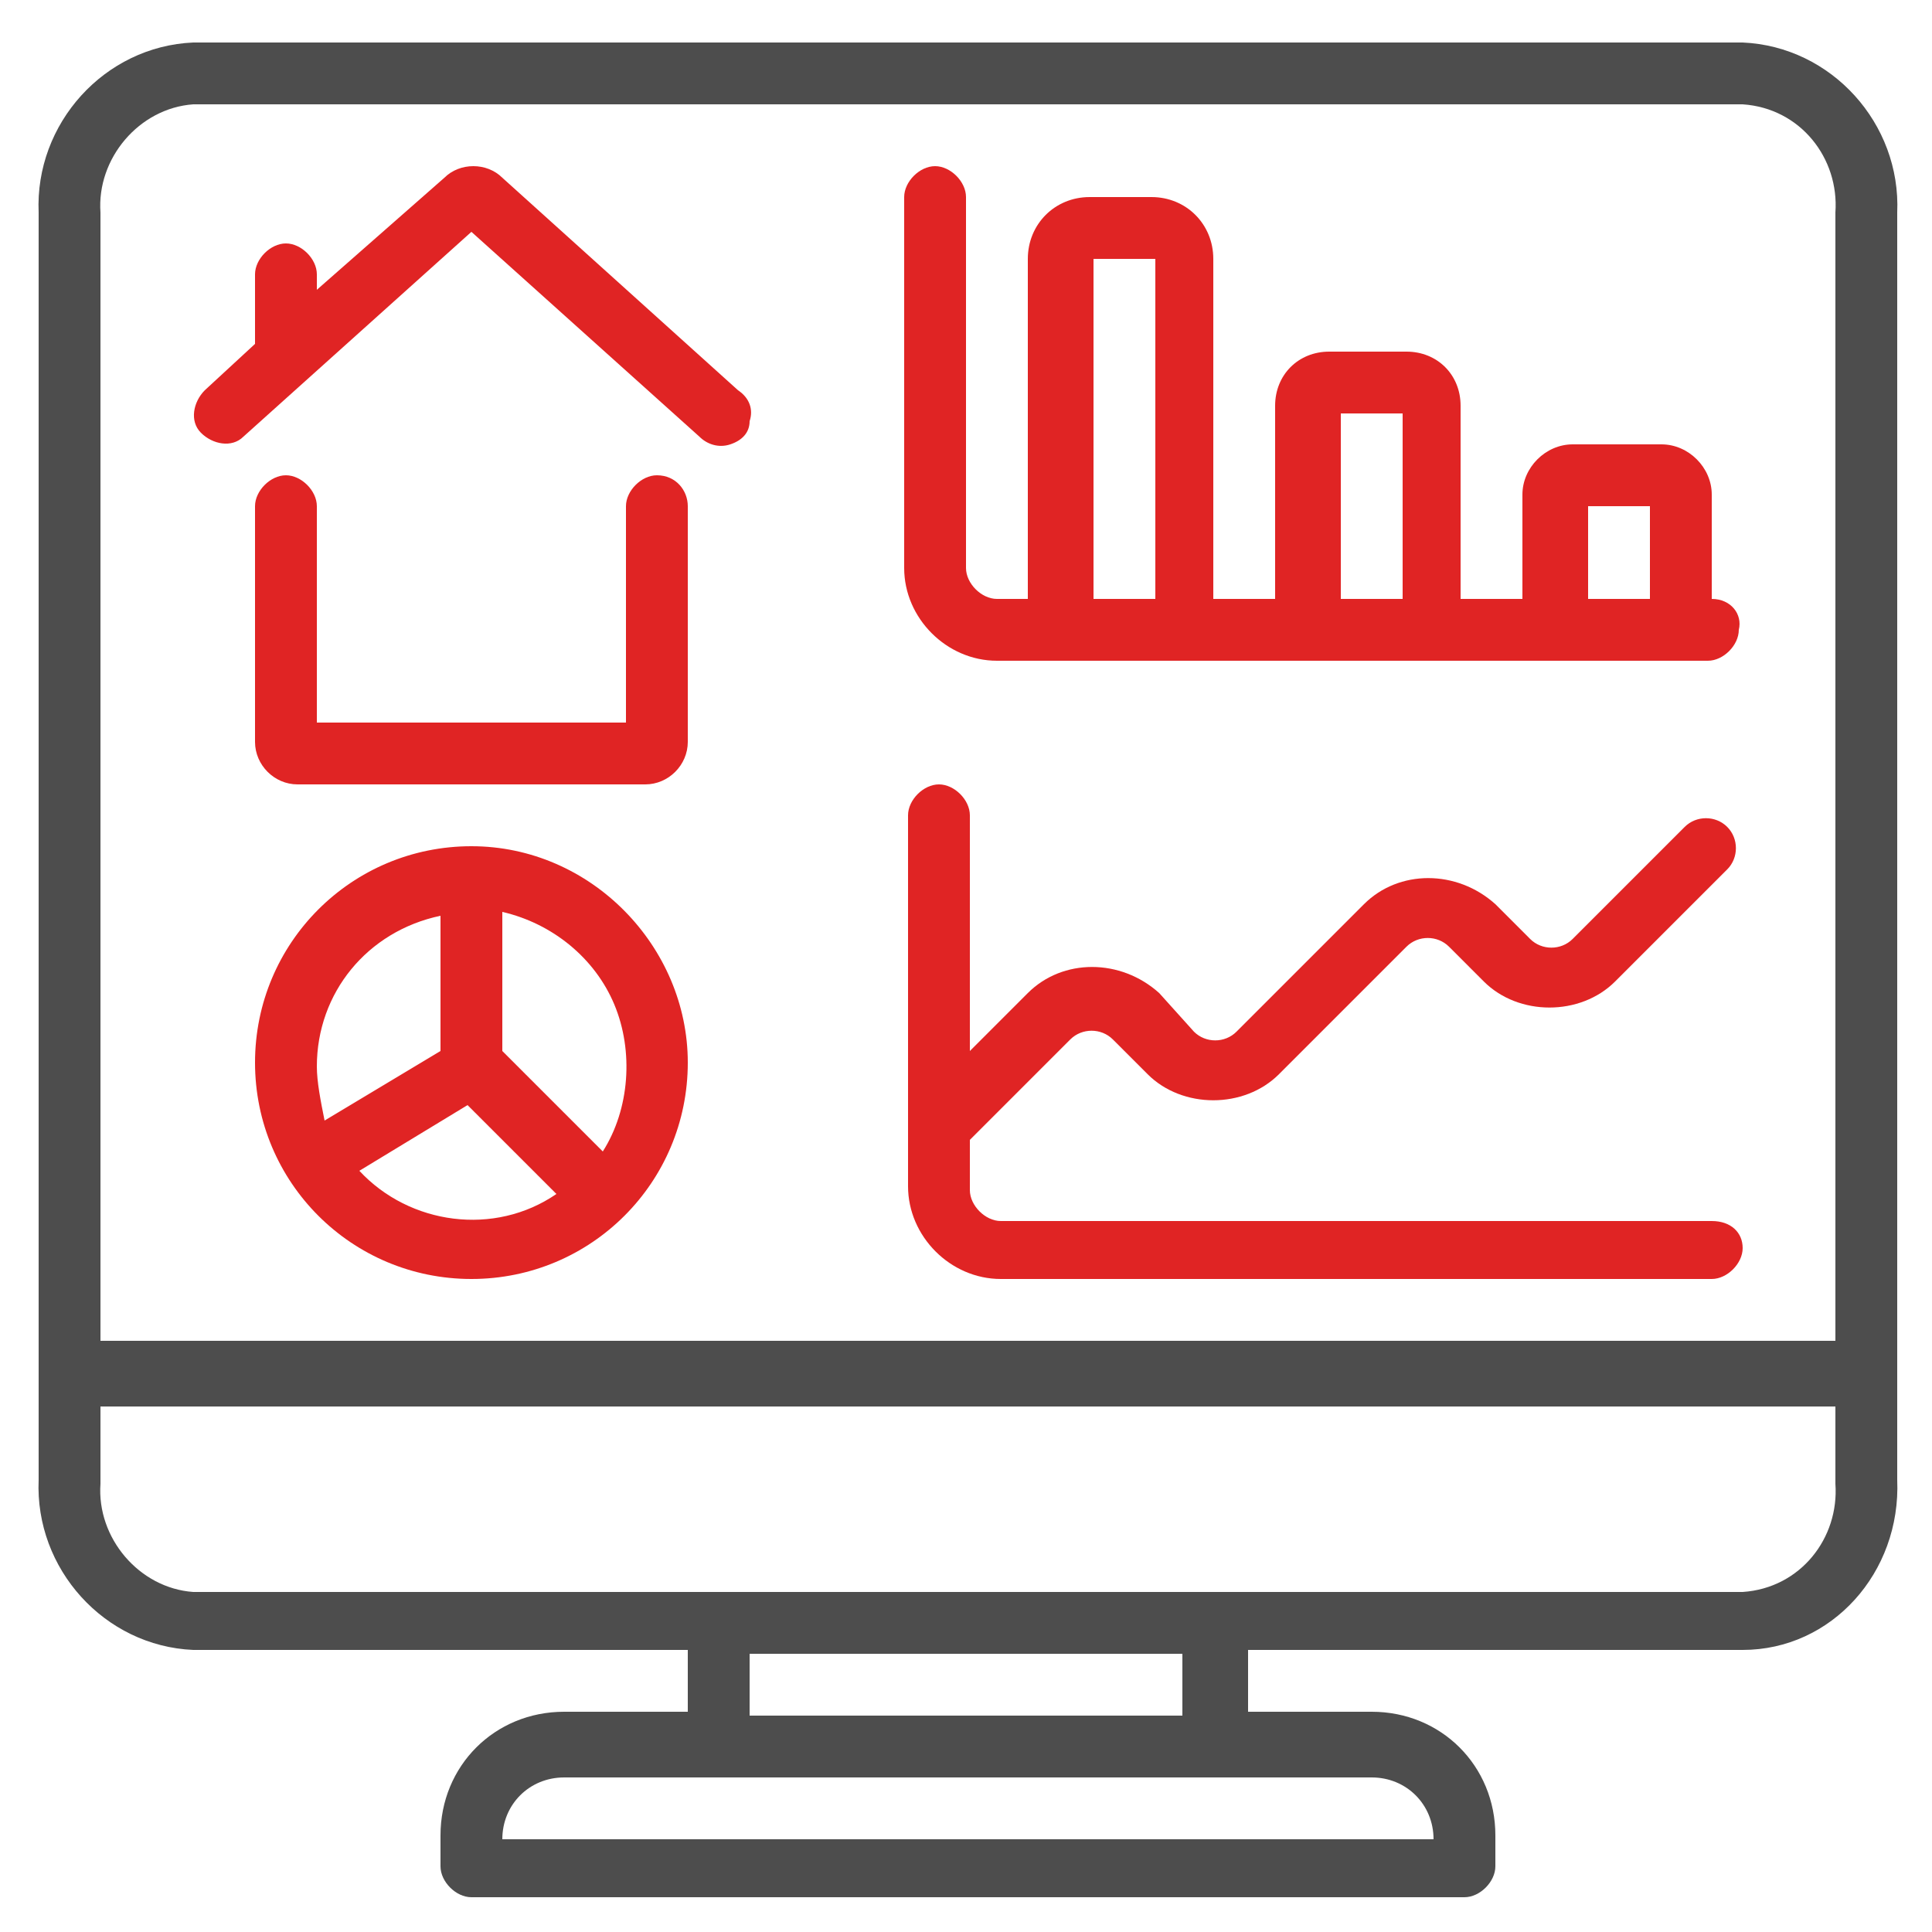 <?xml version="1.0" encoding="utf-8"?>
<!-- Generator: Adobe Illustrator 25.4.1, SVG Export Plug-In . SVG Version: 6.00 Build 0)  -->
<svg version="1.1" id="Layer_1" xmlns="http://www.w3.org/2000/svg" xmlns:xlink="http://www.w3.org/1999/xlink" x="0px" y="0px"
	 width="50px" height="50px" viewBox="0 0 50 50" style="enable-background:new 0 0 50 50;" xml:space="preserve">
<style type="text/css">
	.st0{fill:#4D4D4D;}
	.st1{fill:#E02424;}
</style>
<path class="st1" d="M13,4.6c-0.4-0.4-1.1-0.4-1.5,0L8.2,7.5V7.1c0-0.4-0.4-0.8-0.8-0.8S6.6,6.7,6.6,7.1v1.8l-1.3,1.2
	c-0.3,0.3-0.4,0.8-0.1,1.1s0.8,0.4,1.1,0.1L12.2,6l5.9,5.3c0.2,0.2,0.5,0.3,0.8,0.2c0.3-0.1,0.5-0.3,0.5-0.6c0.1-0.3,0-0.6-0.3-0.8
	L13,4.6z"/>
<path class="st1" d="M17,12.3c-0.4,0-0.8,0.4-0.8,0.8v5.6h-8v-5.6c0-0.4-0.4-0.8-0.8-0.8s-0.8,0.4-0.8,0.8v6.1
	c0,0.6,0.5,1.1,1.1,1.1h9c0.6,0,1.1-0.5,1.1-1.1v-6.1C17.8,12.7,17.5,12.3,17,12.3z"/>
<path class="st1" d="M12.2,21.9c-3.1,0-5.6,2.5-5.6,5.6s2.5,5.6,5.6,5.6s5.6-2.5,5.6-5.6C17.8,24.5,15.3,21.9,12.2,21.9z M8.2,27.6
	c0-1.9,1.3-3.5,3.2-3.9v3.5l-3,1.8C8.3,28.5,8.2,28,8.2,27.6z M9.3,30.3l2.8-1.7l2.3,2.3C12.8,32,10.6,31.7,9.3,30.3z M15.6,29.8
	L13,27.2v-3.6c1.3,0.3,2.4,1.2,2.9,2.4C16.4,27.2,16.3,28.7,15.6,29.8z"/>
<path class="st1" d="M44.3,15.5v-2.7c0-0.7-0.6-1.3-1.3-1.3h-2.3c-0.7,0-1.3,0.6-1.3,1.3v2.7h-1.6v-5c0-0.8-0.6-1.4-1.4-1.4h-2
	c-0.8,0-1.4,0.6-1.4,1.4v5h-1.6V6.7c0-0.9-0.7-1.6-1.6-1.6h-1.6c-0.9,0-1.6,0.7-1.6,1.6v8.8h-0.8c-0.4,0-0.8-0.4-0.8-0.8V5.1
	c0-0.4-0.4-0.8-0.8-0.8s-0.8,0.4-0.8,0.8v9.6c0,1.3,1.1,2.4,2.4,2.4h18.4c0.4,0,0.8-0.4,0.8-0.8C45.1,15.9,44.8,15.5,44.3,15.5z
	 M29.9,15.5h-1.6V6.7h1.6V15.5z M36.3,15.5h-1.6v-4.8h1.6V15.5z M42.7,15.5h-1.6v-2.4h1.6L42.7,15.5L42.7,15.5z"/>
<path class="st1" d="M44.3,31.6H25.9c-0.4,0-0.8-0.4-0.8-0.8v-1.3l2.6-2.6c0.3-0.3,0.8-0.3,1.1,0l0.9,0.9c0.9,0.9,2.5,0.9,3.4,0
	l3.3-3.3c0.3-0.3,0.8-0.3,1.1,0l0.9,0.9c0.9,0.9,2.5,0.9,3.4,0l2.9-2.9c0.3-0.3,0.3-0.8,0-1.1c-0.3-0.3-0.8-0.3-1.1,0l-2.9,2.9
	c-0.3,0.3-0.8,0.3-1.1,0l-0.9-0.9c-1-0.9-2.5-0.9-3.4,0L32,26.7c-0.3,0.3-0.8,0.3-1.1,0L30,25.7c-1-0.9-2.5-0.9-3.4,0l-1.5,1.5v-6.1
	c0-0.4-0.4-0.8-0.8-0.8s-0.8,0.4-0.8,0.8v9.6c0,1.3,1.1,2.4,2.4,2.4h18.4c0.4,0,0.8-0.4,0.8-0.8C45.1,31.9,44.8,31.6,44.3,31.6z"/>
<path class="st0" d="M49.1,38.3V5.5c0.1-2.3-1.7-4.3-4-4.4H5C2.7,1.2,0.9,3.2,1,5.5v32.8c-0.1,2.3,1.7,4.3,4,4.4h12.8v1.6h-3.2
	c-1.8,0-3.2,1.4-3.2,3.2v0.8c0,0.4,0.4,0.8,0.8,0.8h25.7c0.4,0,0.8-0.4,0.8-0.8v-0.8c0-1.8-1.4-3.2-3.2-3.2h-3.2v-1.6h12.8
	C47.4,42.7,49.2,40.7,49.1,38.3z M35.5,46c0.9,0,1.6,0.7,1.6,1.6H13c0-0.9,0.7-1.6,1.6-1.6H35.5z M19.4,44.4v-1.6h11.2v1.6H19.4z
	 M45.1,41.2H5c-1.4-0.1-2.5-1.4-2.4-2.8v-2h44.9v2C47.6,39.8,46.6,41.1,45.1,41.2z M47.5,5.5v29.2H2.6V5.5C2.5,4.1,3.6,2.8,5,2.7
	h40.1C46.6,2.8,47.6,4.1,47.5,5.5z"/>
</svg>
